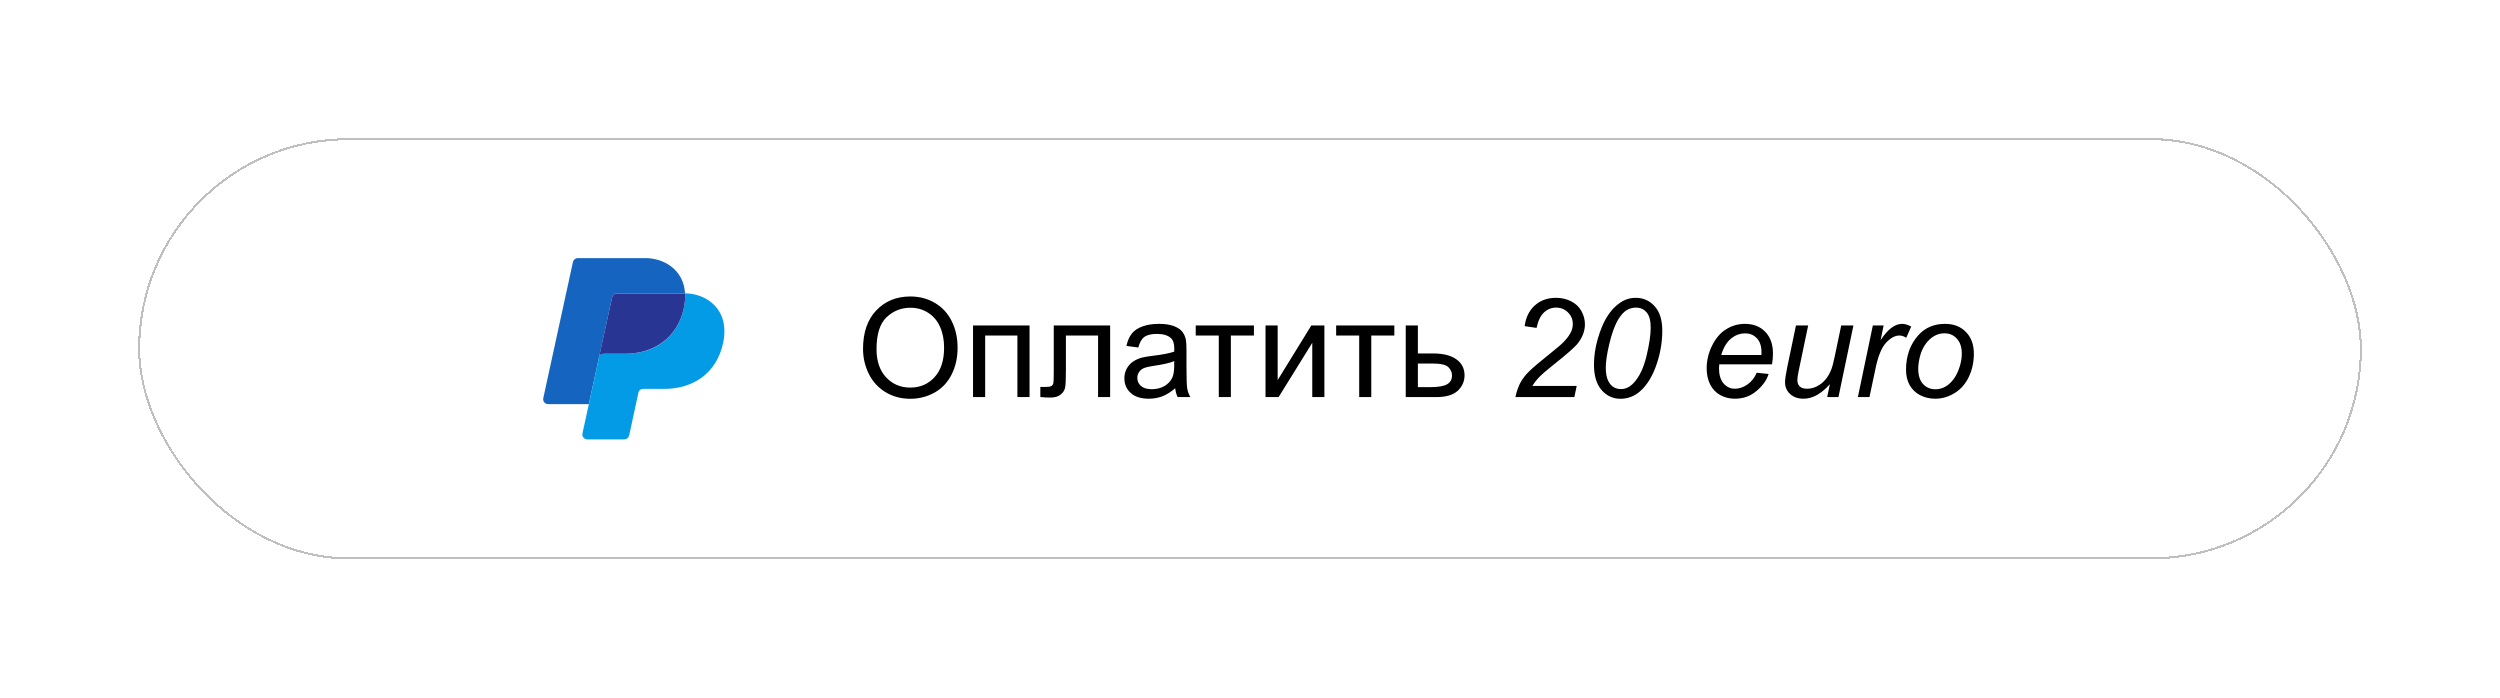 <?xml version="1.0" encoding="UTF-8"?> <svg xmlns="http://www.w3.org/2000/svg" width="362" height="101" viewBox="0 0 362 101" fill="none"><g filter="url(#filter0_d_3293_2)"><rect x="10" y="16" width="322" height="61" rx="30.5" fill="white" fill-opacity="0.8" shape-rendering="crispEdges"></rect><rect x="10.15" y="16.15" width="321.7" height="60.7" rx="30.35" stroke="#BFBFBF" stroke-width="0.3" shape-rendering="crispEdges"></rect><path d="M78.636 39.038L78.639 39.04C78.715 38.717 78.991 38.479 79.336 38.479H89.159C89.172 38.479 89.184 38.474 89.196 38.475C88.987 34.99 86.064 33.375 83.485 33.375H73.662C73.316 33.375 73.04 33.619 72.965 33.942L72.962 33.94L68.667 53.655L68.677 53.656C68.667 53.703 68.648 53.747 68.648 53.797C68.648 54.201 68.974 54.52 69.378 54.52H75.263L78.636 39.038Z" fill="#1565C0"></path><path d="M89.195 38.475C89.234 39.113 89.191 39.808 89.028 40.576C88.094 44.947 84.717 47.222 80.544 47.222C80.544 47.222 78.014 47.222 77.399 47.222C77.019 47.222 76.84 47.446 76.758 47.616L75.489 53.485L75.266 54.527H75.262L74.341 58.754L74.351 58.754C74.341 58.801 74.322 58.845 74.322 58.896C74.322 59.299 74.648 59.625 75.051 59.625H80.398L80.408 59.617C80.752 59.612 81.025 59.367 81.097 59.043L81.11 59.032L82.431 52.895C82.431 52.895 82.523 52.31 83.139 52.31C83.754 52.31 86.185 52.31 86.185 52.31C90.358 52.31 93.769 50.045 94.704 45.673C95.755 40.744 92.239 38.493 89.195 38.475Z" fill="#039BE5"></path><path d="M79.335 38.48C78.99 38.48 78.714 38.717 78.639 39.04L78.635 39.039L76.758 47.617C76.84 47.447 77.02 47.224 77.4 47.224C78.015 47.224 80.487 47.224 80.487 47.224C84.66 47.224 88.094 44.949 89.028 40.577C89.192 39.809 89.234 39.115 89.195 38.476C89.183 38.474 89.17 38.48 89.159 38.48H79.335Z" fill="#283593"></path><path d="M114.967 46.527C114.967 44.151 115.605 42.292 116.881 40.951C118.157 39.603 119.804 38.93 121.822 38.93C123.144 38.93 124.335 39.245 125.396 39.877C126.458 40.508 127.265 41.391 127.818 42.523C128.378 43.65 128.658 44.929 128.658 46.361C128.658 47.813 128.365 49.112 127.779 50.258C127.193 51.404 126.363 52.273 125.289 52.865C124.215 53.451 123.056 53.744 121.812 53.744C120.465 53.744 119.26 53.419 118.199 52.768C117.138 52.117 116.334 51.228 115.787 50.102C115.24 48.975 114.967 47.784 114.967 46.527ZM116.92 46.557C116.92 48.282 117.382 49.643 118.307 50.639C119.238 51.628 120.403 52.123 121.803 52.123C123.229 52.123 124.4 51.622 125.318 50.619C126.243 49.617 126.705 48.194 126.705 46.352C126.705 45.186 126.507 44.171 126.109 43.305C125.719 42.432 125.143 41.758 124.381 41.283C123.626 40.801 122.776 40.56 121.832 40.56C120.491 40.56 119.335 41.023 118.365 41.947C117.402 42.865 116.92 44.402 116.92 46.557ZM130.895 43.129H139.078V53.5H137.32V44.584H132.652V53.5H130.895V43.129ZM142.584 43.129H150.748V53.5H149V44.584H144.342V49.75C144.342 50.954 144.303 51.749 144.225 52.133C144.146 52.517 143.932 52.852 143.58 53.139C143.229 53.425 142.721 53.568 142.057 53.568C141.646 53.568 141.174 53.542 140.641 53.49V52.025H141.412C141.777 52.025 142.037 51.99 142.193 51.918C142.35 51.84 142.454 51.719 142.506 51.557C142.558 51.394 142.584 50.863 142.584 49.965V43.129ZM160.172 52.221C159.521 52.774 158.893 53.165 158.287 53.393C157.688 53.62 157.044 53.734 156.354 53.734C155.214 53.734 154.339 53.458 153.727 52.904C153.115 52.344 152.809 51.632 152.809 50.766C152.809 50.258 152.923 49.796 153.15 49.379C153.385 48.956 153.688 48.617 154.059 48.363C154.436 48.109 154.859 47.917 155.328 47.787C155.673 47.696 156.194 47.608 156.891 47.523C158.31 47.354 159.355 47.152 160.025 46.918C160.032 46.677 160.035 46.524 160.035 46.459C160.035 45.743 159.869 45.238 159.537 44.945C159.088 44.548 158.421 44.35 157.535 44.35C156.708 44.35 156.096 44.496 155.699 44.789C155.309 45.075 155.019 45.587 154.83 46.322L153.111 46.088C153.268 45.352 153.525 44.76 153.883 44.31C154.241 43.855 154.758 43.507 155.436 43.266C156.113 43.018 156.897 42.895 157.789 42.895C158.674 42.895 159.394 42.999 159.947 43.207C160.501 43.415 160.908 43.679 161.168 43.998C161.428 44.31 161.611 44.708 161.715 45.19C161.773 45.489 161.803 46.029 161.803 46.81V49.154C161.803 50.788 161.839 51.824 161.91 52.26C161.988 52.69 162.138 53.103 162.359 53.5H160.523C160.341 53.135 160.224 52.709 160.172 52.221ZM160.025 48.295C159.387 48.555 158.43 48.777 157.154 48.959C156.432 49.063 155.921 49.18 155.621 49.31C155.322 49.441 155.09 49.633 154.928 49.887C154.765 50.134 154.684 50.411 154.684 50.717C154.684 51.185 154.859 51.576 155.211 51.889C155.569 52.201 156.09 52.357 156.773 52.357C157.451 52.357 158.053 52.211 158.58 51.918C159.107 51.618 159.495 51.212 159.742 50.697C159.931 50.3 160.025 49.714 160.025 48.94V48.295ZM163.141 43.129H171.568V44.584H168.229V53.5H166.48V44.584H163.141V43.129ZM173.248 43.129H175.006V51.039L179.879 43.129H181.773V53.5H180.016V45.639L175.143 53.5H173.248V43.129ZM183.473 43.129H191.9V44.584H188.561V53.5H186.812V44.584H183.473V43.129ZM193.551 43.129H195.309V47.182H197.535C198.987 47.182 200.104 47.465 200.885 48.031C201.673 48.591 202.066 49.366 202.066 50.355C202.066 51.221 201.738 51.964 201.08 52.582C200.429 53.194 199.384 53.5 197.945 53.5H193.551V43.129ZM195.309 52.055H197.154C198.268 52.055 199.062 51.918 199.537 51.645C200.012 51.371 200.25 50.945 200.25 50.365C200.25 49.916 200.074 49.516 199.723 49.164C199.371 48.812 198.593 48.637 197.389 48.637H195.309V52.055ZM209.43 53.5C209.612 52.647 209.863 51.934 210.182 51.361C210.507 50.782 210.937 50.235 211.471 49.721C212.005 49.2 213.033 48.331 214.557 47.113C215.481 46.378 216.113 45.834 216.451 45.482C216.939 44.975 217.294 44.477 217.516 43.988C217.665 43.656 217.74 43.295 217.74 42.904C217.74 42.247 217.506 41.69 217.037 41.234C216.575 40.772 216.005 40.541 215.328 40.541C214.658 40.541 214.072 40.775 213.57 41.244C213.069 41.706 212.711 42.452 212.496 43.48L210.768 43.227C210.937 41.957 211.428 40.958 212.242 40.228C213.062 39.493 214.081 39.125 215.299 39.125C216.113 39.125 216.848 39.294 217.506 39.633C218.17 39.971 218.668 40.447 219 41.059C219.332 41.671 219.498 42.302 219.498 42.953C219.498 43.904 219.16 44.818 218.482 45.697C218.066 46.244 216.842 47.322 214.811 48.93C213.938 49.62 213.287 50.186 212.857 50.629C212.434 51.072 212.115 51.488 211.9 51.879H218.307L217.965 53.5H209.43ZM220.807 48.803C220.807 47.592 220.986 46.361 221.344 45.111C221.708 43.861 222.112 42.862 222.555 42.113C222.997 41.365 223.456 40.779 223.932 40.355C224.407 39.932 224.872 39.623 225.328 39.428C225.79 39.226 226.301 39.125 226.861 39.125C227.955 39.125 228.867 39.532 229.596 40.346C230.331 41.16 230.699 42.335 230.699 43.871C230.699 45.453 230.445 47.019 229.938 48.568C229.339 50.404 228.505 51.781 227.438 52.699C226.617 53.396 225.683 53.744 224.635 53.744C223.561 53.744 222.652 53.324 221.91 52.484C221.174 51.638 220.807 50.411 220.807 48.803ZM222.516 49.252C222.516 50.131 222.662 50.818 222.955 51.312C223.352 51.996 223.941 52.338 224.723 52.338C225.406 52.338 226.028 52.029 226.588 51.41C227.395 50.538 228.001 49.262 228.404 47.582C228.814 45.896 229.02 44.519 229.02 43.451C229.02 42.422 228.821 41.68 228.424 41.225C228.033 40.769 227.516 40.541 226.871 40.541C226.402 40.541 225.963 40.661 225.553 40.902C225.149 41.143 224.762 41.557 224.391 42.143C223.863 42.969 223.404 44.206 223.014 45.853C222.682 47.26 222.516 48.393 222.516 49.252ZM244.371 49.975L246.09 50.15C245.842 51.003 245.273 51.814 244.381 52.582C243.495 53.35 242.438 53.734 241.207 53.734C240.439 53.734 239.732 53.559 239.088 53.207C238.45 52.849 237.962 52.331 237.623 51.654C237.291 50.977 237.125 50.206 237.125 49.34C237.125 48.207 237.385 47.11 237.906 46.049C238.434 44.981 239.114 44.19 239.947 43.676C240.781 43.155 241.682 42.895 242.652 42.895C243.889 42.895 244.876 43.279 245.611 44.047C246.354 44.815 246.725 45.863 246.725 47.191C246.725 47.699 246.679 48.22 246.588 48.754H238.951C238.925 48.956 238.912 49.138 238.912 49.301C238.912 50.271 239.133 51.013 239.576 51.527C240.025 52.035 240.572 52.289 241.217 52.289C241.822 52.289 242.418 52.09 243.004 51.693C243.59 51.296 244.046 50.723 244.371 49.975ZM239.234 47.406H245.055C245.061 47.224 245.064 47.094 245.064 47.016C245.064 46.13 244.843 45.453 244.4 44.984C243.958 44.509 243.388 44.272 242.691 44.272C241.936 44.272 241.246 44.532 240.621 45.053C240.003 45.574 239.54 46.358 239.234 47.406ZM254.967 51.625C253.723 53.031 252.451 53.734 251.148 53.734C250.348 53.734 249.7 53.507 249.205 53.051C248.717 52.589 248.473 52.025 248.473 51.361C248.473 50.925 248.583 50.176 248.805 49.115L250.055 43.129H251.822L250.436 49.76C250.318 50.313 250.26 50.743 250.26 51.049C250.26 51.44 250.377 51.745 250.611 51.967C250.852 52.182 251.204 52.289 251.666 52.289C252.161 52.289 252.643 52.169 253.111 51.928C253.587 51.687 253.993 51.361 254.332 50.951C254.677 50.541 254.957 50.056 255.172 49.496C255.315 49.138 255.481 48.51 255.67 47.611L256.607 43.129H258.375L256.207 53.5H254.576L254.967 51.625ZM259.02 53.5L261.188 43.129H262.75L262.311 45.248C262.844 44.447 263.365 43.855 263.873 43.471C264.387 43.087 264.911 42.895 265.445 42.895C265.797 42.895 266.23 43.022 266.744 43.275L266.021 44.916C265.715 44.695 265.38 44.584 265.016 44.584C264.397 44.584 263.762 44.929 263.111 45.619C262.46 46.309 261.949 47.55 261.578 49.34L260.699 53.5H259.02ZM265.992 49.565C265.992 47.54 266.588 45.863 267.779 44.535C268.762 43.441 270.051 42.895 271.646 42.895C272.896 42.895 273.902 43.285 274.664 44.066C275.432 44.848 275.816 45.902 275.816 47.23C275.816 48.422 275.576 49.532 275.094 50.56C274.612 51.583 273.925 52.367 273.033 52.914C272.148 53.461 271.214 53.734 270.23 53.734C269.423 53.734 268.688 53.562 268.023 53.217C267.366 52.872 266.861 52.383 266.51 51.752C266.165 51.12 265.992 50.391 265.992 49.565ZM267.76 49.389C267.76 50.365 267.994 51.107 268.463 51.615C268.932 52.117 269.527 52.367 270.25 52.367C270.628 52.367 271.002 52.292 271.373 52.143C271.744 51.986 272.089 51.752 272.408 51.44C272.727 51.127 272.997 50.772 273.219 50.375C273.447 49.971 273.629 49.538 273.766 49.076C273.967 48.432 274.068 47.813 274.068 47.221C274.068 46.283 273.831 45.557 273.355 45.043C272.887 44.522 272.294 44.262 271.578 44.262C271.025 44.262 270.52 44.395 270.064 44.662C269.609 44.922 269.195 45.307 268.824 45.815C268.46 46.322 268.189 46.915 268.014 47.592C267.844 48.262 267.76 48.861 267.76 49.389Z" fill="black"></path></g><defs><filter id="filter0_d_3293_2" x="0" y="0" width="362" height="101" filterUnits="userSpaceOnUse" color-interpolation-filters="sRGB"><feFlood flood-opacity="0" result="BackgroundImageFix"></feFlood><feColorMatrix in="SourceAlpha" type="matrix" values="0 0 0 0 0 0 0 0 0 0 0 0 0 0 0 0 0 0 127 0" result="hardAlpha"></feColorMatrix><feOffset dx="10" dy="4"></feOffset><feGaussianBlur stdDeviation="10"></feGaussianBlur><feComposite in2="hardAlpha" operator="out"></feComposite><feColorMatrix type="matrix" values="0 0 0 0 0.134 0 0 0 0 0.13 0 0 0 0 0.13 0 0 0 0.25 0"></feColorMatrix><feBlend mode="normal" in2="BackgroundImageFix" result="effect1_dropShadow_3293_2"></feBlend><feBlend mode="normal" in="SourceGraphic" in2="effect1_dropShadow_3293_2" result="shape"></feBlend></filter></defs></svg> 
